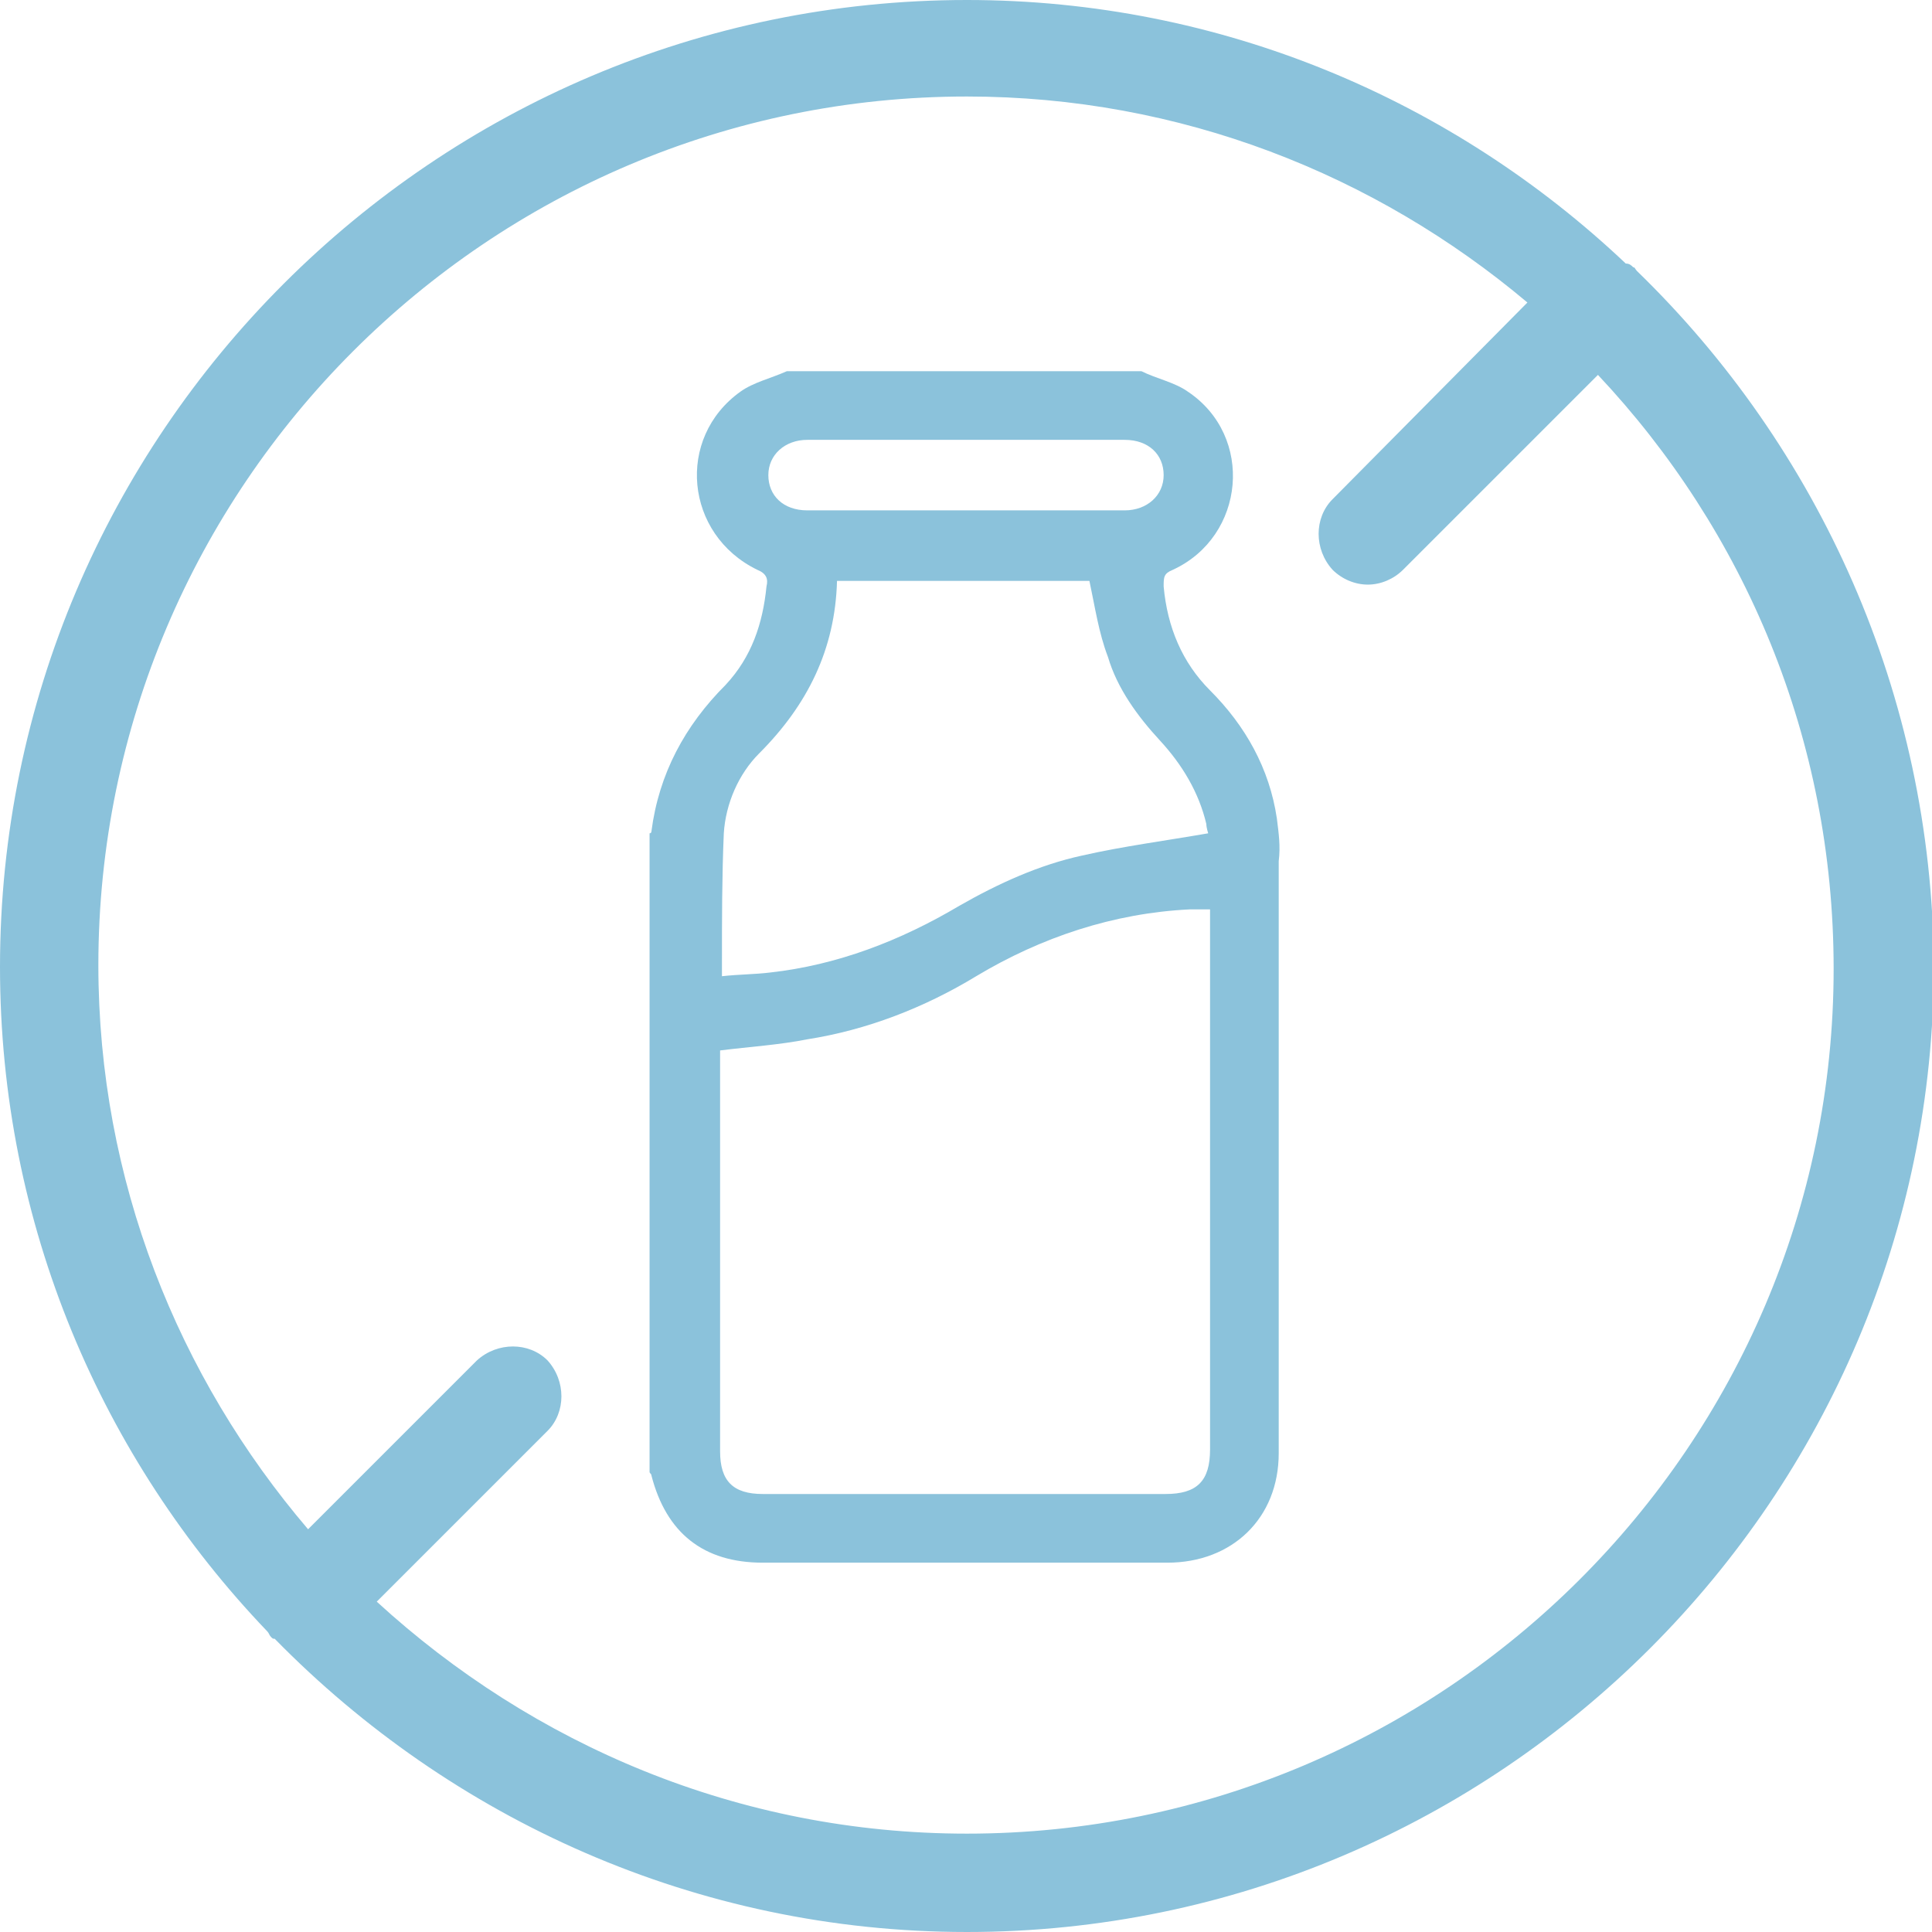 <?xml version="1.0" encoding="UTF-8"?> <svg xmlns="http://www.w3.org/2000/svg" version="1.1" id="Capa_1" x="0" y="0" viewBox="0 0 104.1 104.1" style="enable-background:new 0 0 104.1 104.1" xml:space="preserve"><style>.st1{fill:#8bc2db}</style><path class="st1" d="M88.2 14.6c-.1-.1-.1-.2-.2-.2-.1-.1-.2-.2-.4-.2C78.3 5.4 65.8 0 52.1 0 23.4 0 0 23.4 0 52.1 0 66 5.5 78.6 14.4 87.9c.1.1.1.2.2.3.1.1.1.1.2.1 9.5 9.7 22.7 15.8 37.3 15.8 28.7 0 52.1-23.4 52.1-52.1-.1-14.6-6.2-27.9-16-37.4zM52.1 98.8c-12.3 0-23.4-4.8-31.8-12.5l9.2-9.2c1-1 1-2.7 0-3.8-1-1-2.7-1-3.8 0l-9.1 9.1C9.6 74.2 5.3 63.6 5.3 52c0-25.8 21-46.8 46.8-46.8 11.5 0 22 4.2 30.2 11.1L71.8 26.9c-1 1-1 2.7 0 3.8.5.5 1.2.8 1.9.8s1.4-.3 1.9-.8l10.5-10.5c7.9 8.4 12.7 19.6 12.7 32 0 25.7-21 46.6-46.7 46.6z"></path><path class="st1" d="M68.8 44.1c-.4-2.7-1.7-5-3.6-6.9-1.5-1.5-2.3-3.4-2.5-5.6 0-.5 0-.7.5-.9 3.9-1.8 4.4-7.2.8-9.6-.7-.5-1.7-.7-2.5-1.1H42.4c-.9.4-1.8.6-2.5 1.1-3.5 2.5-3 7.7.9 9.6.5.2.6.5.5.9-.2 2-.8 3.8-2.2 5.3-2.2 2.2-3.6 4.8-4 7.9 0 0 0 .1-.1.1v34.4c0 .1.1.1.1.2.8 3.1 2.8 4.7 6 4.7h21.8c3.5 0 6-2.4 6-5.9V46.4c.1-.8 0-1.5-.1-2.3zM43.5 23.7h17.1c1.3 0 2.1.8 2.1 1.9 0 1.1-.9 1.9-2.1 1.9H43.5c-1.3 0-2.1-.8-2.1-1.9 0-1.1.9-1.9 2.1-1.9zm-4.6 28.2c0-2.3 0-4.7.1-7 .1-1.6.8-3.2 1.9-4.3 2.6-2.6 4.1-5.6 4.2-9.3h13.6c.3 1.4.5 2.8 1 4.1.5 1.7 1.6 3.2 2.8 4.5 1.2 1.3 2.1 2.8 2.5 4.5 0 .2.1.5.1.5-2.3.4-4.6.7-6.8 1.2-2.3.5-4.5 1.5-6.6 2.7-3.2 1.9-6.6 3.2-10.2 3.6-.8.1-1.7.1-2.6.2v-.7zm26.3-2.2v28.4c0 1.7-.7 2.4-2.4 2.4H41.1c-1.6 0-2.3-.7-2.3-2.3V56.6c1.6-.2 3.2-.3 4.7-.6 3.2-.5 6.3-1.7 9.1-3.4 3.5-2.1 7.4-3.4 11.5-3.6h1.1v.7z"></path></svg> 
